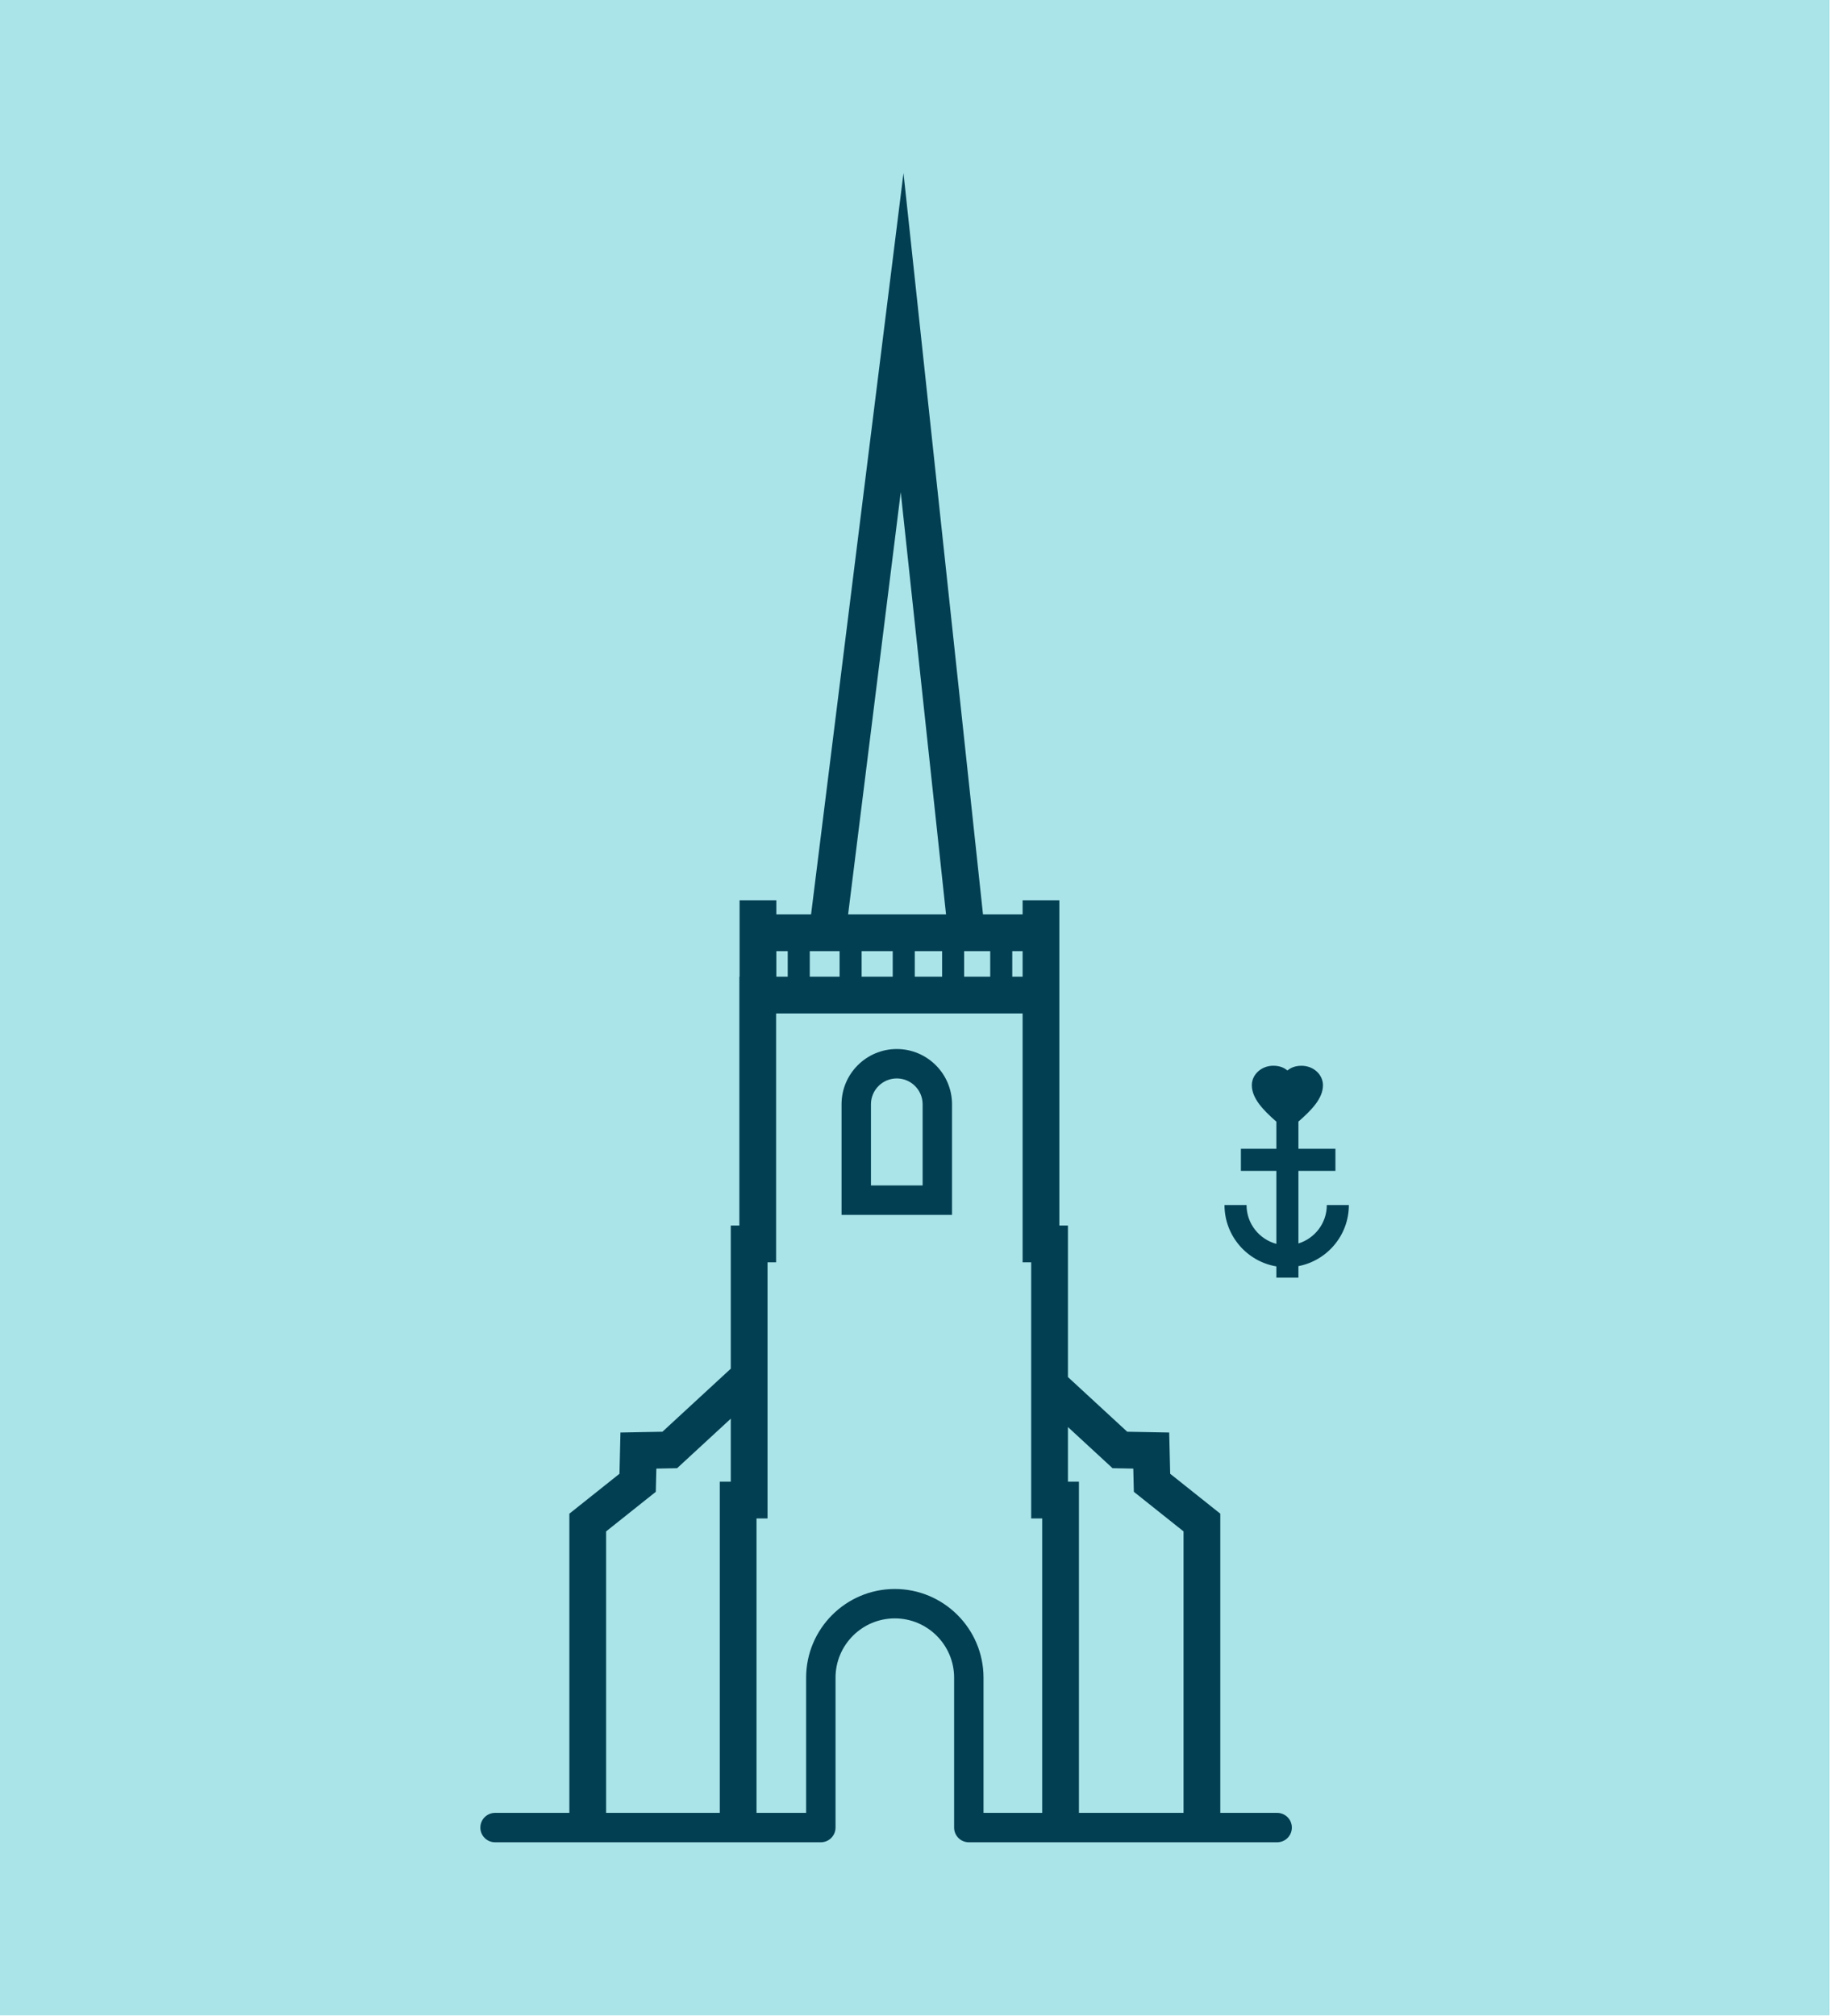 <?xml version="1.0" encoding="UTF-8" standalone="no"?>
<!DOCTYPE svg PUBLIC "-//W3C//DTD SVG 1.1//EN" "http://www.w3.org/Graphics/SVG/1.1/DTD/svg11.dtd">
<svg width="100%" height="100%" viewBox="0 0 211 232" version="1.1" xmlns="http://www.w3.org/2000/svg" xmlns:xlink="http://www.w3.org/1999/xlink" xml:space="preserve" xmlns:serif="http://www.serif.com/" style="fill-rule:evenodd;clip-rule:evenodd;stroke-linejoin:round;stroke-miterlimit:2;">
    <g transform="matrix(1,0,0,1,-3940,-4500)">
        <g transform="matrix(1.333,0,0,1.333,3840,4500)">
            <g transform="matrix(1,0,0,1,0,-2826)">
                <rect x="75" y="2826" width="158" height="174" style="fill:rgb(170,228,233);"/>
            </g>
        </g>
        <g transform="matrix(1.333,0,0,1.333,3840,4500)">
            <g transform="matrix(1,0,0,1,152.461,104.888)">
                <path d="M0,-14.318C-2.63,-14.318 -4.77,-12.178 -4.77,-9.548L-4.77,0L4.77,0L4.77,-9.548C4.77,-12.178 2.63,-14.318 0,-14.318M2.231,-2.539L-2.231,-2.539L-2.231,-9.548C-2.231,-10.778 -1.23,-11.779 0,-11.779C1.23,-11.779 2.231,-10.778 2.231,-9.548L2.231,-2.539Z" style="fill:rgb(2,63,82);fill-rule:nonzero;"/>
            </g>
        </g>
        <g transform="matrix(1.333,0,0,1.333,3840,4500)">
            <g transform="matrix(1,0,0,1,191.5,98.278)">
                <path d="M0,5.764L-1.904,5.764C-1.904,7.322 -2.938,8.643 -4.355,9.078L-4.355,2.811L-1.16,2.811L-1.16,0.906L-4.355,0.906L-4.355,-1.444C-3.241,-2.416 -2.238,-3.432 -2.236,-4.582C-2.235,-5.042 -2.445,-5.487 -2.813,-5.803C-3.157,-6.099 -3.609,-6.262 -4.086,-6.263L-4.09,-6.263C-4.634,-6.263 -5.018,-6.095 -5.305,-5.855C-5.593,-6.097 -5.977,-6.265 -6.523,-6.266L-6.526,-6.266C-7.546,-6.266 -8.377,-5.515 -8.379,-4.591C-8.381,-3.437 -7.375,-2.415 -6.26,-1.436L-6.26,0.906L-9.323,0.906L-9.323,2.811L-6.26,2.811L-6.26,9.113C-7.741,8.719 -8.835,7.367 -8.835,5.764L-10.739,5.764C-10.739,8.422 -8.798,10.633 -6.26,11.059L-6.26,12.03L-4.355,12.03L-4.355,11.036C-1.878,10.561 0,8.378 0,5.764" style="fill:rgb(2,63,82);fill-rule:nonzero;"/>
            </g>
        </g>
        <g transform="matrix(1.333,0,0,1.333,3840,4500)">
            <g transform="matrix(1,0,0,1,185.308,17.482)">
                <path d="M0,139.036L-4.91,139.036L-4.91,113.205L-9.237,109.759L-9.323,106.197L-12.948,106.129L-18.067,101.408L-18.067,88.328L-18.808,88.328L-18.808,60.244L-21.982,60.244L-21.982,61.464L-25.402,61.464L-32.268,-2.539L-40.249,61.464L-43.249,61.464L-43.249,60.244L-46.422,60.244L-46.422,66.843L-46.442,66.843L-46.442,88.328L-47.183,88.328L-47.183,100.686L-53.084,106.129L-56.71,106.197L-56.795,109.759L-61.122,113.205L-61.122,139.036L-67.539,139.036C-68.24,139.036 -68.808,139.604 -68.808,140.306C-68.808,141.007 -68.24,141.575 -67.539,141.575L-39.406,141.575C-38.705,141.575 -38.137,141.007 -38.137,140.306L-38.137,127.365C-38.137,124.542 -35.84,122.245 -33.016,122.245C-30.193,122.245 -27.896,124.542 -27.896,127.365L-27.896,140.306C-27.896,141.007 -27.328,141.575 -26.627,141.575L0,141.575C0.701,141.575 1.27,141.007 1.27,140.306C1.27,139.604 0.701,139.036 0,139.036M-14.214,109.279L-12.423,109.313L-12.375,111.317L-8.084,114.735L-8.084,139.036L-17.116,139.036L-17.116,110.442L-18.067,110.442L-18.067,105.725L-14.214,109.279ZM-21.982,66.843L-22.874,66.843L-22.874,64.638L-21.982,64.638L-21.982,66.843ZM-40.361,66.843L-40.361,64.638L-37.786,64.638L-37.786,66.843L-40.361,66.843ZM-35.882,64.638L-33.198,64.638L-33.198,66.843L-35.882,66.843L-35.882,64.638ZM-31.294,64.638L-28.934,64.638L-28.934,66.843L-31.294,66.843L-31.294,64.638ZM-27.03,64.638L-24.778,64.638L-24.778,66.843L-27.03,66.843L-27.03,64.638ZM-32.505,25.01L-28.594,61.464L-37.05,61.464L-32.505,25.01ZM-43.248,64.638L-42.265,64.638L-42.265,66.843L-43.248,66.843L-43.248,64.638ZM-57.949,114.735L-53.658,111.317L-53.61,109.313L-51.819,109.279L-47.183,105.003L-47.183,110.442L-48.133,110.442L-48.133,139.036L-57.949,139.036L-57.949,114.735ZM-33.016,119.706C-37.24,119.706 -40.676,123.142 -40.676,127.365L-40.676,139.036L-44.96,139.036L-44.96,113.616L-44.009,113.616L-44.009,91.502L-43.268,91.502L-43.268,70.017L-21.982,70.017L-21.982,91.502L-21.241,91.502L-21.241,113.616L-20.29,113.616L-20.29,139.036L-25.357,139.036L-25.357,127.365C-25.357,123.142 -28.793,119.706 -33.016,119.706" style="fill:rgb(2,63,82);fill-rule:nonzero;"/>
            </g>
        </g>
    </g>
</svg>
